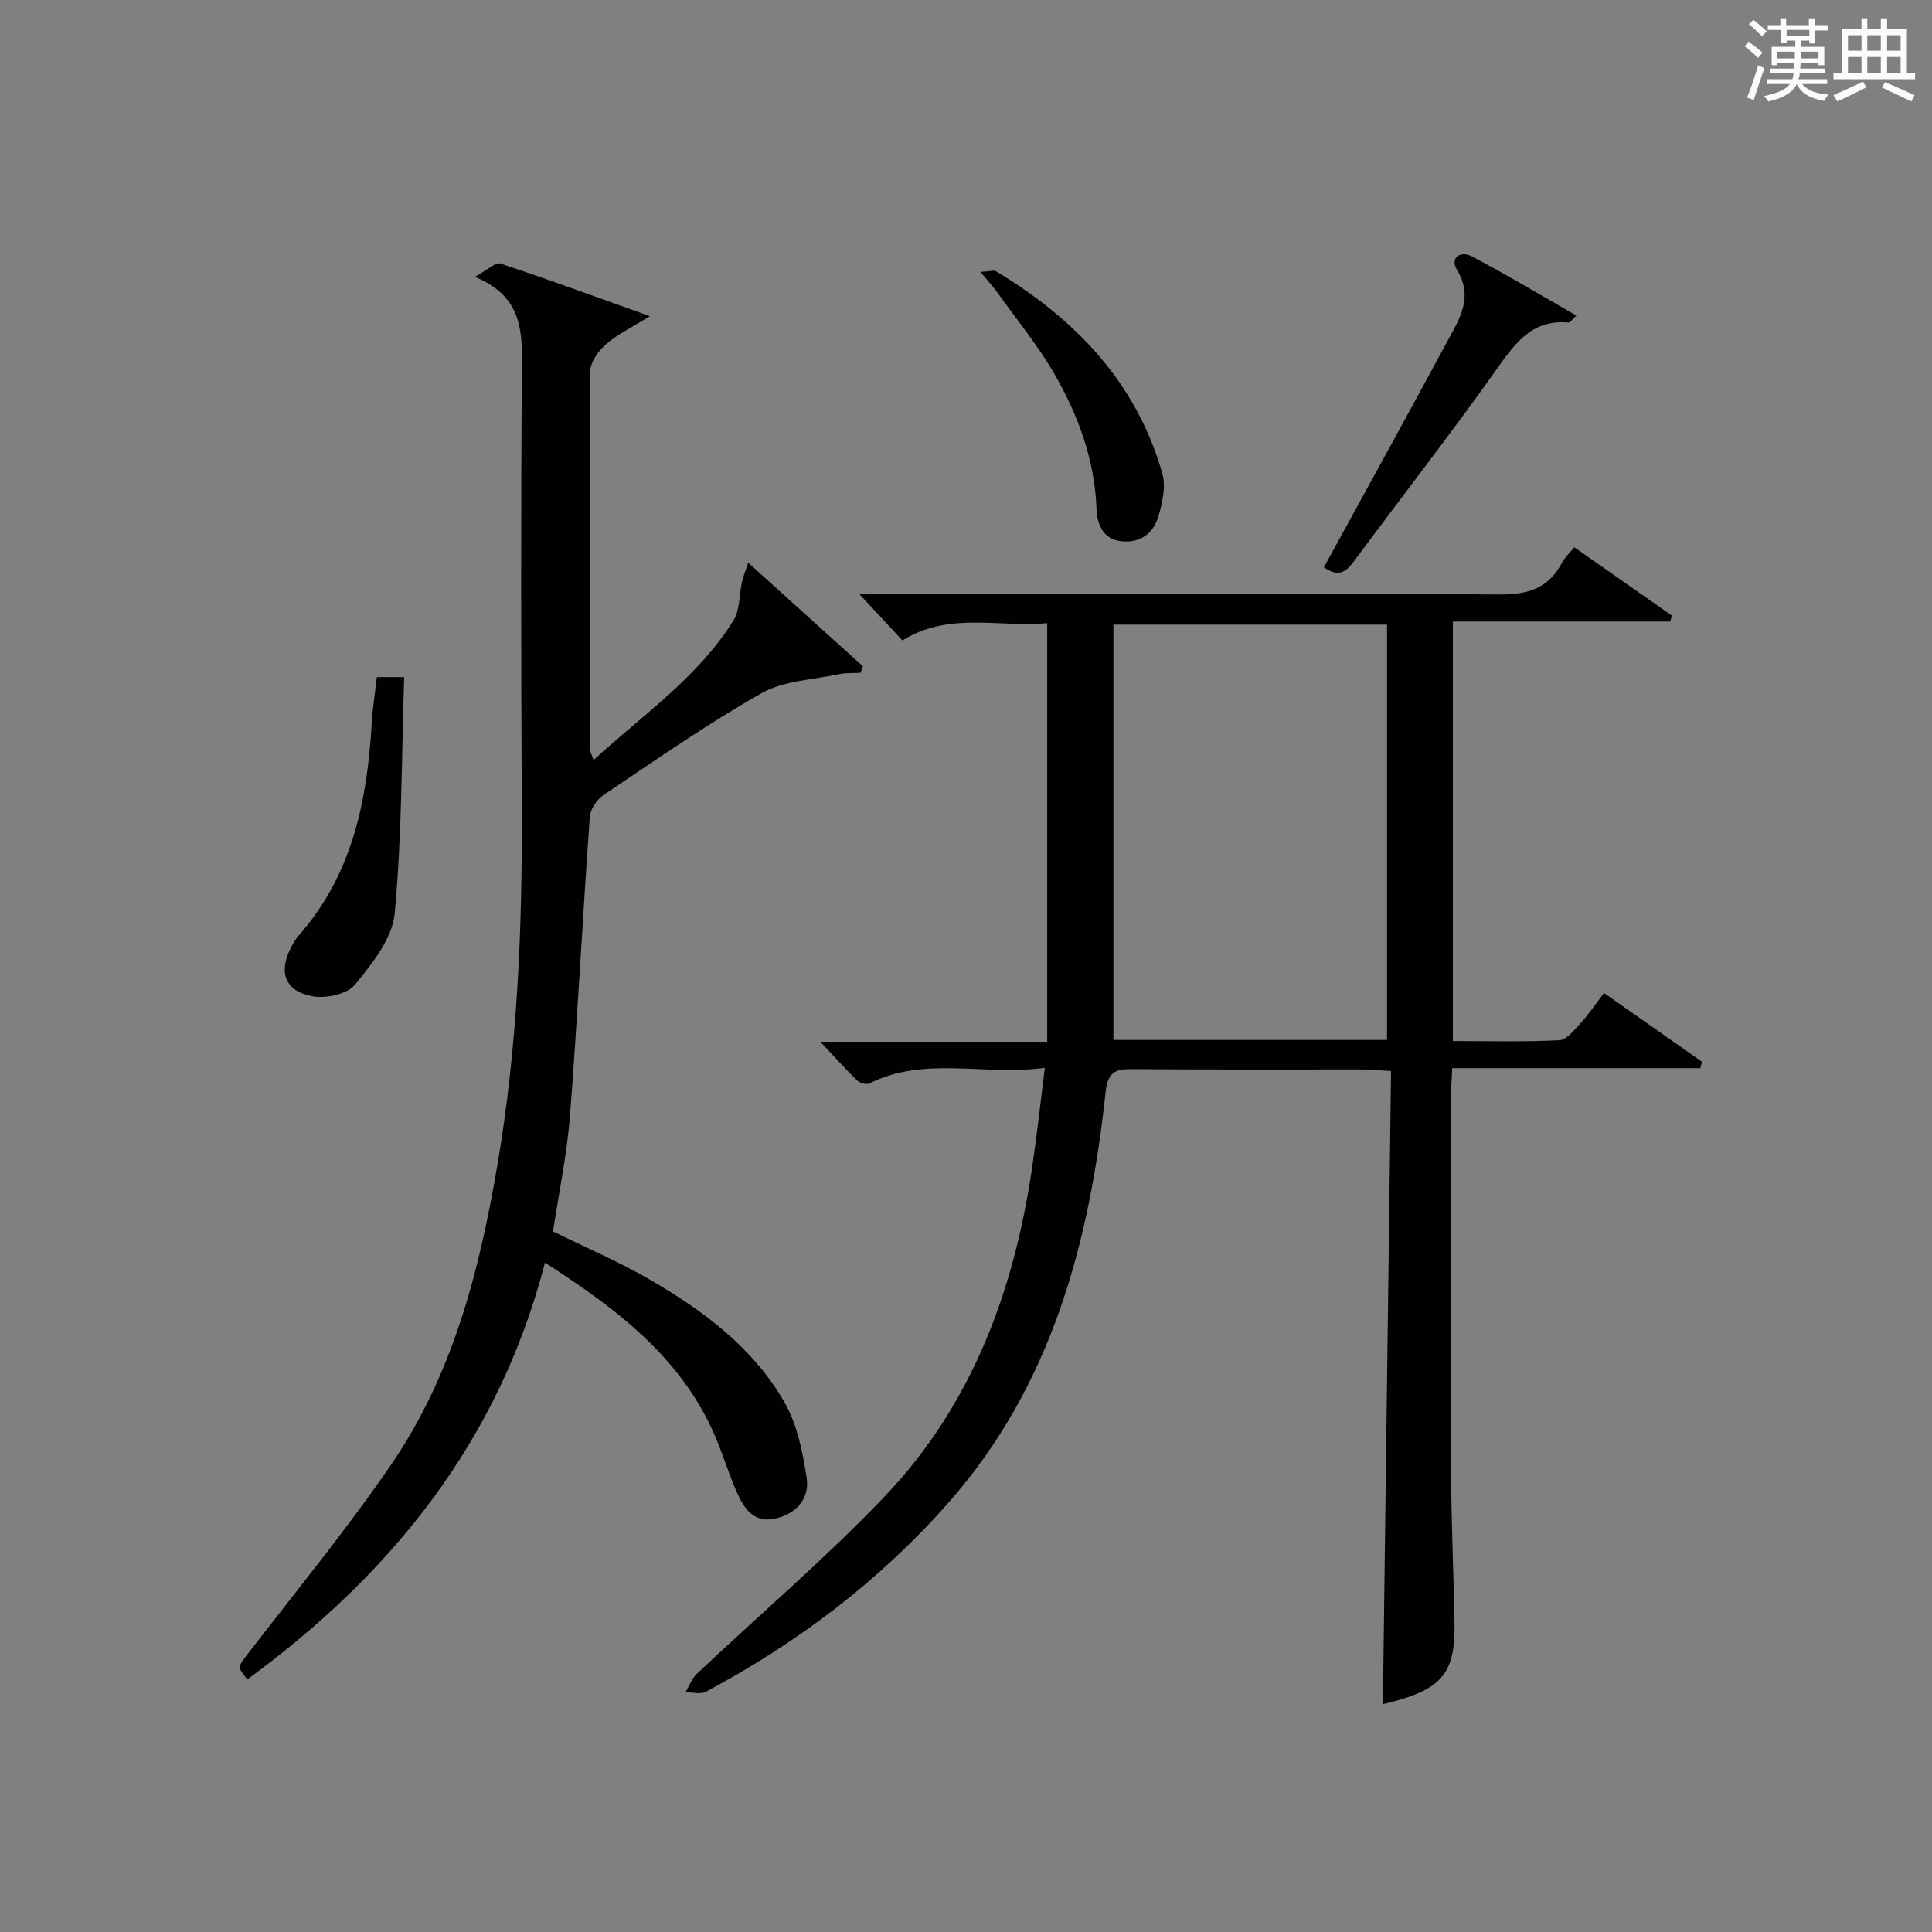 <?xml version="1.0" encoding="utf-8"?>
<svg version="1.1" id="漢_ZDIC_典" xmlns="http://www.w3.org/2000/svg" xmlns:xlink="http://www.w3.org/1999/xlink" x="0px" y="0px"
	 viewBox="0 0 400 400" style="enable-background:new 0 0 400 400;" xml:space="preserve">
<rect x="0" y="0" width="400" height="400" fill="#808080" stroke="none"/>
<style type="text/css">
	.st1{fill:#010104;}
	.st0{fill:#fbfcfa;}
</style>
<g>
	<path class="st0" d="M361.2,9.6l0.8-1c0.9,0.7,1.9,1.4,2.9,2.3L364,12C363,11,362,10.2,361.2,9.6z M361.7,20.2
		c0.9-2.1,1.6-4.3,2.3-6.7c0.4,0.2,0.8,0.4,1.3,0.6c-0.7,2.1-1.5,4.3-2.2,6.6L361.7,20.2z M362.1,5l0.9-0.9c1,0.8,2,1.6,2.8,2.4
		l-1,1C363.9,6.6,363,5.8,362.1,5z M374.6,3.8h1.2v1.4h2.7v1.1h-2.7v2.7h-1.2V8.4h-1.8v1.3h4.9v3.8h-1.2v-0.5h-3.7
		c0,0.4-0.1,0.9-0.1,1.2h5.1v1h-5.2c0,0.5-0.1,0.9-0.3,1.2h6v1h-5.2c1.1,1.3,2.9,2,5.5,2.2c-0.4,0.4-0.7,0.8-0.9,1.3
		c-2.9-0.5-4.8-1.6-5.7-3.5H372c-0.8,1.7-2.7,2.9-5.9,3.6c-0.2-0.4-0.6-0.8-0.9-1.1c2.8-0.6,4.6-1.4,5.4-2.5h-4.8v-1h5.3
		c0.1-0.3,0.2-0.7,0.2-1.2h-4.9v-1h5c0-0.4,0-0.8,0.1-1.2H368v0.5h-1.2V9.7h4.9V8.4h-1.8v0.5h-1.2V6.2H366V5.2h2.6V3.8h1.2v1.4h4.7
		V3.8z M368,12.1h3.6c0-0.4,0-0.9,0-1.4H368V12.1z M369.9,7.5h4.7V6.2h-4.7V7.5z M376.5,10.7h-3.7c0,0.5,0,1,0,1.4h3.7V10.7z"/>
	<path class="st0" d="M385.3,3.8h1.3V6h2.8V3.8h1.3V6h4.1v9.1h1.7v1.3h-16.9v-1.3h1.7V6h4.1V3.8z M385.7,16.9l0.7,1.2
		c-1.8,0.9-3.8,1.9-6,2.9c-0.2-0.4-0.5-0.8-0.8-1.3C381.9,18.7,383.9,17.8,385.7,16.9z M382.6,10.5h2.8V7.3h-2.8V10.5z M382.6,15.1
		h2.8v-3.3h-2.8V15.1z M386.6,10.5h2.8V7.3h-2.8V10.5z M386.6,15.1h2.8v-3.3h-2.8V15.1z M390.3,17c2.1,0.9,4.1,1.8,6.1,2.7l-0.7,1.3
		c-2.2-1.1-4.2-2-6.1-2.9L390.3,17z M393.5,7.3h-2.8v3.2h2.8V7.3z M390.7,15.1h2.8v-3.3h-2.8V15.1z"/>
	
	<path class="st1" d="M216.32,221.09c-12.74,1.69-24.86-2.52-36.32,3.22c-0.61,0.31-1.99-0.08-2.55-0.62c-2.44-2.38-4.72-4.93-7.6-8
		c15.77,0,30.98,0,46.96,0c0-29.06,0-57.57,0-86.68c-9.91,0.96-20.36-2.45-29.97,3.59c-2.94-3.17-5.74-6.18-8.99-9.68
		c1.79,0,3.5,0,5.22,0c42.49,0,84.98-0.14,127.46,0.16c6.02,0.04,10.17-1.39,12.93-6.69c0.52-0.99,1.41-1.78,2.48-3.08
		c6.83,4.78,13.53,9.47,20.22,14.15c-0.12,0.41-0.25,0.82-0.37,1.22c-14.86,0-29.73,0-44.99,0c0,29.19,0,57.72,0,86.86
		c7.5,0,14.79,0.2,22.05-0.17c1.52-0.08,3.1-2.12,4.37-3.51c1.67-1.82,3.06-3.89,4.88-6.27c6.9,4.84,13.59,9.54,20.28,14.24
		c-0.11,0.44-0.22,0.88-0.34,1.32c-16.98,0-33.96,0-51.37,0c-0.11,2.55-0.26,4.32-0.26,6.1c-0.01,25.83-0.08,51.65,0.02,77.48
		c0.04,10.48,0.53,20.95,0.71,31.43c0.17,9.87-2.47,13.29-12.07,15.97c-1.1,0.31-2.23,0.56-2.76,0.69
		c0.56-43.5,1.12-87.03,1.69-131.07c-2.41-0.15-4-0.32-5.6-0.33c-16-0.02-31.99,0.07-47.99-0.07c-3.57-0.03-5.06,0.62-5.51,4.78
		c-3.35,31.21-11.13,60.76-32.63,85.1c-14.29,16.18-31.18,28.91-50.13,39.03c-1.1,0.59-2.79,0.08-4.21,0.09
		c0.75-1.27,1.27-2.78,2.3-3.76c12.93-12.21,26.51-23.78,38.79-36.62c18.46-19.3,27.19-43.36,30.84-69.46
		C214.74,234.46,215.42,228.37,216.32,221.09z M287.17,215.31c0-28.97,0-57.47,0-85.99c-19,0-37.57,0-56.65,0
		c0,28.74,0,57.22,0,85.99C249.24,215.31,267.98,215.31,287.17,215.31z"/>
	<path class="st1" d="M98.32,57.31c2.65-1.44,4.29-3.08,5.27-2.75c10.04,3.33,19.97,6.97,30.97,10.9c-3.73,2.32-6.7,3.73-9.09,5.81
		c-1.57,1.36-3.25,3.69-3.26,5.59c-0.17,26.16-0.05,52.33,0.01,78.49c0,0.43,0.27,0.86,0.66,2.02c10.3-9.45,21.66-17.16,28.98-28.92
		c1.35-2.17,1.16-5.29,1.76-7.96c0.27-1.2,0.75-2.34,1.29-3.99c8.34,7.53,16.04,14.49,23.75,21.45c-0.17,0.45-0.33,0.9-0.5,1.35
		c-1.47,0.08-2.97-0.03-4.39,0.27c-5.43,1.17-11.47,1.33-16.1,3.95c-11.27,6.38-21.93,13.85-32.71,21.07
		c-1.38,0.93-2.74,2.94-2.85,4.55c-1.47,20.56-2.51,41.16-4.09,61.71c-0.62,8.08-2.32,16.09-3.52,24.11
		c6.72,3.32,13.75,6.3,20.29,10.11c11.02,6.42,21.25,14.08,27.68,25.36c2.6,4.56,3.71,10.17,4.53,15.46
		c0.64,4.11-1.78,7.3-6.13,8.43c-4.68,1.22-6.75-1.86-8.3-5.34c-1.55-3.48-2.67-7.14-4.11-10.67
		c-6.84-16.78-20.39-27.09-35.63-36.89c-9.54,36.89-31.68,64.38-61.62,86.28c-2.16-2.69-2-2.56,0.23-5.45
		c9.93-12.91,20.28-25.53,29.49-38.94c12.76-18.57,18.28-39.98,22.02-61.92c4.19-24.53,5.21-49.24,5.08-74.06
		c-0.15-30.83-0.2-61.67,0.03-92.5C108.12,67.53,107.46,61.12,98.32,57.31z"/>
	<path class="st1" d="M274.1,117.45c8.54-15.61,17.13-31.16,25.56-46.79c2.46-4.56,5.46-9.06,2.02-14.74c-1.63-2.69,0.84-3.99,2.94-2.89
		c7.29,3.82,14.35,8.07,21.75,12.3c-0.91,0.84-1.29,1.48-1.61,1.45c-7.72-0.7-11.19,4.46-15.09,9.94
		c-9.43,13.27-19.45,26.12-29.14,39.21C278.86,118.19,277.33,119.75,274.1,117.45z"/>
	<path class="st1" d="M78.02,140.19c1.73,0,3.13,0,5.66,0c-0.54,16.5-0.45,32.79-1.96,48.93c-0.49,5.19-4.68,10.42-8.24,14.76
		c-1.62,1.97-6.05,2.92-8.84,2.38c-5.72-1.1-7.02-5.01-4.36-10.16c0.46-0.88,0.98-1.76,1.64-2.5
		c11.07-12.58,14.12-27.89,15.05-43.95C77.14,146.67,77.62,143.71,78.02,140.19z"/>
	<path class="st1" d="M202.98,56.29c2.01-0.11,2.77-0.4,3.19-0.15c16.46,9.91,29.13,23.03,34.49,41.96c0.75,2.65-0.01,5.96-0.81,8.75
		c-1,3.49-3.66,5.58-7.53,5.23c-4.04-0.36-5.18-3.63-5.3-6.78c-0.39-10.07-3.74-19.23-8.65-27.76c-3.45-6-7.91-11.42-11.95-17.08
		C205.62,59.34,204.66,58.31,202.98,56.29z"/>
	
</g>
</svg>

